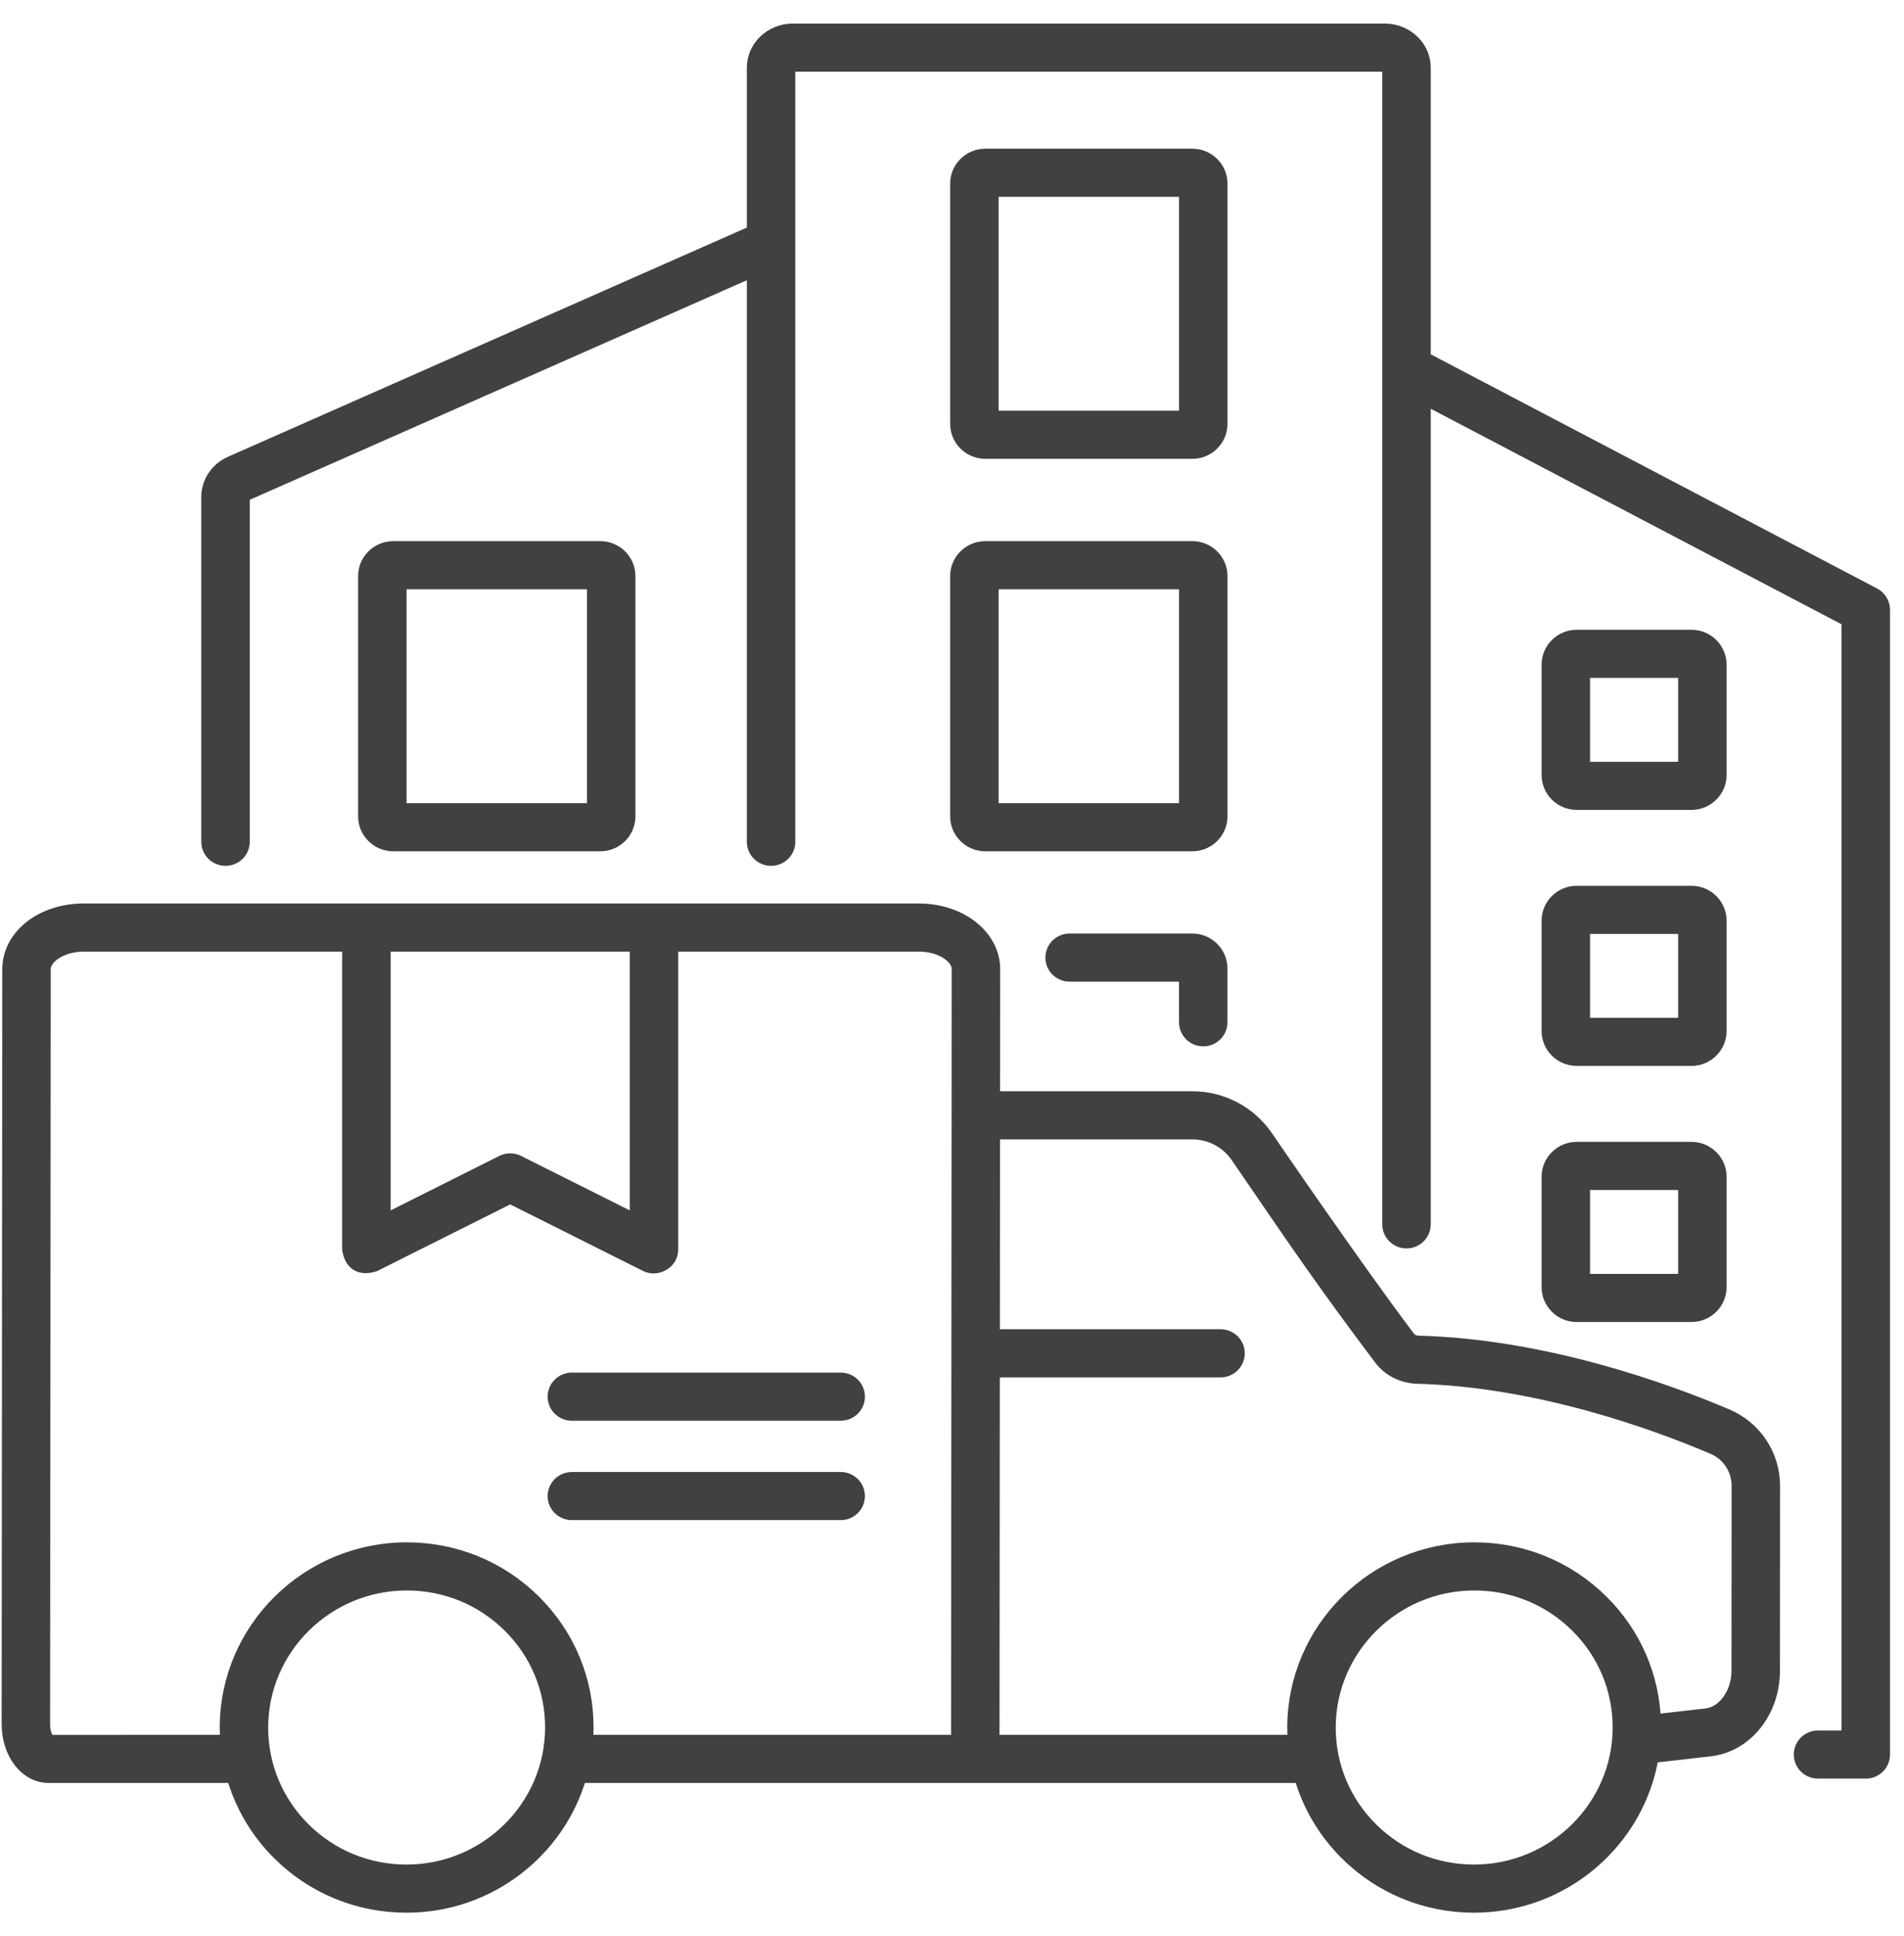 <svg width="61" height="62" viewBox="0 0 61 62" fill="none" xmlns="http://www.w3.org/2000/svg">
<path d="M60.022 19.068L45.588 11.498V2.168C45.588 1.526 45.037 1.004 44.361 1.004H25.404C24.727 1.004 24.177 1.526 24.177 2.168V7.451L7.408 14.855C6.977 15.045 6.699 15.46 6.699 15.91V26.959C6.699 27.246 6.935 27.479 7.225 27.479C7.516 27.479 7.752 27.246 7.752 26.959V15.91C7.752 15.87 7.785 15.829 7.837 15.806L24.177 8.591V26.959C24.177 27.246 24.413 27.479 24.703 27.479C24.994 27.479 25.23 27.246 25.23 26.959V2.168C25.23 2.11 25.301 2.046 25.404 2.046H44.361C44.464 2.046 44.535 2.11 44.535 2.168V39.21C44.535 39.497 44.771 39.731 45.062 39.731C45.352 39.731 45.588 39.497 45.588 39.21V12.677L59.249 19.842V55.669H58.245C57.954 55.669 57.719 55.902 57.719 56.19C57.719 56.477 57.954 56.71 58.245 56.71H59.776C60.066 56.71 60.302 56.477 60.302 56.19V19.529C60.302 19.336 60.194 19.159 60.022 19.068Z" fill="#414141" stroke="#414141" stroke-width="0.5"/>
<path d="M30.691 26.145C30.691 26.623 31.085 27.013 31.568 27.013H38.2C38.683 27.013 39.076 26.623 39.076 26.145V18.448C39.076 17.969 38.683 17.58 38.2 17.58H31.568C31.085 17.58 30.691 17.969 30.691 18.448V26.145ZM31.744 18.622H38.024V25.971H31.744V18.622Z" fill="#414141" stroke="#414141" stroke-width="0.5"/>
<path d="M38.549 33.26C38.84 33.26 39.075 33.026 39.075 32.739V31.015C39.075 30.536 38.682 30.146 38.198 30.146H34.268C33.978 30.146 33.742 30.38 33.742 30.667C33.742 30.955 33.978 31.188 34.268 31.188H38.023V32.739C38.023 33.026 38.259 33.26 38.549 33.26Z" fill="#414141" stroke="#414141" stroke-width="0.5"/>
<path d="M19.231 27.013C19.714 27.013 20.108 26.623 20.108 26.145V18.448C20.108 17.969 19.714 17.58 19.231 17.58H12.6C12.116 17.58 11.723 17.969 11.723 18.448V26.145C11.723 26.623 12.116 27.013 12.6 27.013H19.231ZM12.775 18.622H19.055V25.971H12.775V18.622Z" fill="#414141" stroke="#414141" stroke-width="0.5"/>
<path d="M31.568 14.444H38.2C38.683 14.444 39.076 14.055 39.076 13.576V5.88C39.076 5.401 38.683 5.012 38.2 5.012H31.568C31.085 5.012 30.691 5.401 30.691 5.88V13.576C30.691 14.055 31.085 14.444 31.568 14.444ZM31.744 6.053H38.024V13.403H31.744V6.053Z" fill="#414141" stroke="#414141" stroke-width="0.5"/>
<path d="M49.639 33.018C49.639 33.497 50.032 33.886 50.516 33.886H54.189C54.673 33.886 55.066 33.497 55.066 33.018V29.485C55.066 29.006 54.673 28.617 54.189 28.617H50.516C50.032 28.617 49.639 29.006 49.639 29.485V33.018ZM50.691 29.659H54.014V32.845H50.691V29.659Z" fill="#414141" stroke="#414141" stroke-width="0.5"/>
<path d="M50.516 25.687H54.189C54.673 25.687 55.066 25.298 55.066 24.819V21.286C55.066 20.807 54.673 20.418 54.189 20.418H50.516C50.032 20.418 49.639 20.807 49.639 21.286V24.819C49.639 25.298 50.032 25.687 50.516 25.687ZM50.691 21.46H54.014V24.646H50.691V21.46Z" fill="#414141" stroke="#414141" stroke-width="0.5"/>
<path d="M49.639 41.22C49.639 41.698 50.032 42.088 50.516 42.088H54.189C54.673 42.088 55.066 41.698 55.066 41.22V37.687C55.066 37.208 54.673 36.818 54.189 36.818H50.516C50.032 36.818 49.639 37.208 49.639 37.687V41.22ZM50.691 37.86H54.014V41.046H50.691V37.86Z" fill="#414141" stroke="#414141" stroke-width="0.5"/>
<path d="M55.31 45.368C53.356 44.538 49.474 43.13 45.436 43.024C45.295 43.019 45.17 42.957 45.092 42.851C43.365 40.561 40.542 36.429 40.542 36.429C40.013 35.658 39.139 35.198 38.202 35.198H31.79L31.793 31.04C31.795 30.619 31.616 30.208 31.288 29.883C30.841 29.439 30.167 29.184 29.439 29.184H2.681C1.359 29.184 0.324 29.998 0.324 31.037L0.303 55.212C0.303 56.13 0.856 56.85 1.562 56.85H7.499C7.76 57.782 8.258 58.637 8.967 59.34C10.05 60.413 11.491 61.004 13.024 61.004C15.654 61.004 17.876 59.243 18.553 56.85H31.245H41.7C41.961 57.782 42.46 58.637 43.169 59.34C44.252 60.413 45.693 61.004 47.225 61.004C50.084 61.004 52.463 58.923 52.897 56.212L54.798 55.996C55.925 55.859 56.776 54.787 56.776 53.503L56.779 47.583C56.779 46.617 56.203 45.748 55.31 45.368ZM12.265 30.225H20.427V39.168L16.583 37.242C16.434 37.168 16.257 37.168 16.108 37.242L12.265 39.168V30.225ZM13.024 59.962C11.772 59.962 10.596 59.48 9.712 58.604C8.828 57.728 8.341 56.563 8.342 55.324C8.344 52.766 10.448 50.685 13.033 50.685C14.284 50.685 15.46 51.167 16.345 52.044C17.229 52.92 17.715 54.084 17.714 55.323C17.712 57.881 15.608 59.962 13.024 59.962ZM17.089 51.307C16.006 50.234 14.565 49.643 13.033 49.643C9.869 49.643 7.292 52.191 7.29 55.323C7.29 55.486 7.298 55.648 7.311 55.809L1.572 55.81C1.51 55.788 1.355 55.578 1.355 55.212L1.376 31.038C1.376 30.605 1.986 30.225 2.681 30.225H11.212V40.015C11.292 40.452 11.546 40.607 11.976 40.48L16.346 38.291L20.715 40.48C21.035 40.64 21.479 40.413 21.479 40.015V30.225H29.439C29.883 30.225 30.295 30.372 30.542 30.618C30.633 30.708 30.741 30.854 30.74 31.038L30.737 35.721L30.72 55.809H18.744C18.758 55.649 18.767 55.487 18.767 55.324C18.768 53.807 18.172 52.38 17.089 51.307ZM47.225 59.962C45.974 59.962 44.797 59.48 43.913 58.604C43.029 57.728 42.543 56.563 42.544 55.324C42.546 52.766 44.65 50.685 47.234 50.685C48.486 50.685 49.662 51.167 50.546 52.044C51.43 52.92 51.917 54.084 51.916 55.323C51.914 57.881 49.81 59.962 47.225 59.962ZM55.723 53.503C55.723 54.249 55.261 54.89 54.674 54.961L52.964 55.156C52.923 53.702 52.333 52.34 51.29 51.307C50.207 50.234 48.767 49.643 47.234 49.643C44.07 49.643 41.494 52.191 41.491 55.323C41.491 55.486 41.499 55.648 41.513 55.809H31.772L31.782 43.861H39.104C39.395 43.861 39.63 43.628 39.63 43.34C39.63 43.052 39.395 42.819 39.104 42.819H31.783L31.789 36.239H38.202C38.789 36.239 39.338 36.529 39.67 37.014L39.975 37.459C41.5 39.691 42.507 41.165 44.246 43.471C44.514 43.833 44.934 44.049 45.403 44.065C49.271 44.167 53.01 45.525 54.894 46.325C55.4 46.541 55.727 47.034 55.727 47.583L55.723 53.503Z" fill="#414141" stroke="#414141" stroke-width="0.5"/>
<path d="M27.46 47.911C27.46 47.624 27.224 47.391 26.934 47.391H18.321C18.03 47.391 17.795 47.624 17.795 47.911C17.795 48.199 18.03 48.432 18.321 48.432H26.934C27.224 48.432 27.46 48.199 27.46 47.911Z" fill="#414141" stroke="#414141" stroke-width="0.5"/>
<path d="M18.321 45.249H26.934C27.224 45.249 27.46 45.016 27.46 44.728C27.46 44.44 27.224 44.207 26.934 44.207H18.321C18.03 44.207 17.795 44.44 17.795 44.728C17.795 45.016 18.03 45.249 18.321 45.249Z" fill="#414141" stroke="#414141" stroke-width="0.5"/>
</svg>

